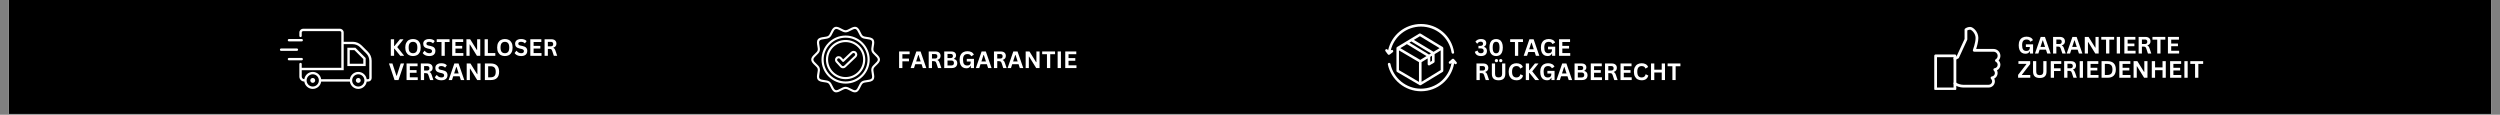 <svg version="1.0" preserveAspectRatio="xMidYMid meet" height="94" viewBox="0 0 1536 70.5" zoomAndPan="magnify" width="2048" xmlns:xlink="http://www.w3.org/1999/xlink" xmlns="http://www.w3.org/2000/svg"><rect x="0" y="0" width="1536" height="70.5" fill="#808080" stroke="none"/><defs><g></g><clipPath id="17063fc53f"><path clip-rule="nonzero" d="M 5.41 0 L 1530.59 0 L 1530.59 70.004 L 5.41 70.004 Z M 5.41 0"></path></clipPath><clipPath id="023d67582f"><path clip-rule="nonzero" d="M 498.43 16.152 L 540.879 16.152 L 540.879 57 L 498.43 57 Z M 498.43 16.152"></path></clipPath><clipPath id="69d566abad"><path clip-rule="nonzero" d="M 171.984 29 L 184 29 L 184 32 L 171.984 32 Z M 171.984 29"></path></clipPath><clipPath id="6434c0022c"><path clip-rule="nonzero" d="M 183.824 17.668 L 228.359 17.668 L 228.359 54.637 L 183.824 54.637 Z M 183.824 17.668"></path></clipPath><clipPath id="45726acecd"><path clip-rule="nonzero" d="M 1188.391 33 L 1202 33 L 1202 55.254 L 1188.391 55.254 Z M 1188.391 33"></path></clipPath><clipPath id="3dc0a4abb0"><path clip-rule="nonzero" d="M 1200 16.531 L 1229.352 16.531 L 1229.352 54 L 1200 54 Z M 1200 16.531"></path></clipPath><clipPath id="3e0952014f"><path clip-rule="nonzero" d="M 851 14.73 L 894 14.73 L 894 34 L 851 34 Z M 851 14.73"></path></clipPath><clipPath id="c2b4e0b96e"><path clip-rule="nonzero" d="M 852 36 L 895.488 36 L 895.488 56.438 L 852 56.438 Z M 852 36"></path></clipPath></defs><g clip-path="url(#17063fc53f)"><path fill-rule="nonzero" fill-opacity="1" d="M 5.41 0 L 1530.59 0 L 1530.59 70.004 L 5.41 70.004 Z M 5.41 0" fill="#ffffff"></path><path fill-rule="nonzero" fill-opacity="1" d="M 5.41 0 L 1530.59 0 L 1530.59 70.004 L 5.41 70.004 Z M 5.41 0" fill="#ffffff"></path><rect fill-opacity="1" height="84.6" y="-7.05" fill="#000000" width="1843.2" x="-153.6"></rect></g><g clip-path="url(#023d67582f)"><path fill-rule="nonzero" fill-opacity="1" d="M 525.277 56.758 C 524.246 56.758 523.188 56.188 522.16 55.637 C 521.246 55.145 520.301 54.641 519.535 54.641 C 518.777 54.641 517.832 55.145 516.918 55.637 C 515.625 56.328 514.289 57.047 513.012 56.633 C 511.684 56.203 511.012 54.805 510.363 53.449 C 509.93 52.547 509.484 51.609 508.91 51.195 C 508.328 50.77 507.285 50.633 506.281 50.496 C 504.805 50.301 503.273 50.094 502.461 48.98 C 501.66 47.883 501.93 46.375 502.195 44.918 C 502.379 43.914 502.566 42.879 502.34 42.18 C 502.125 41.527 501.383 40.824 500.668 40.145 C 499.566 39.102 498.43 38.027 498.43 36.605 C 498.43 35.18 499.566 34.105 500.668 33.062 C 501.387 32.383 502.129 31.68 502.34 31.027 C 502.566 30.328 502.379 29.293 502.195 28.289 C 501.934 26.832 501.66 25.324 502.461 24.223 C 503.273 23.113 504.805 22.906 506.281 22.711 C 507.289 22.574 508.328 22.438 508.91 22.012 C 509.484 21.598 509.934 20.66 510.367 19.758 C 511.016 18.402 511.684 17.004 513.016 16.574 C 514.289 16.16 515.625 16.879 516.918 17.574 C 517.832 18.062 518.777 18.57 519.539 18.57 C 520.301 18.57 521.246 18.062 522.16 17.57 C 523.453 16.879 524.789 16.164 526.062 16.574 C 527.391 17.004 528.062 18.402 528.711 19.758 C 529.145 20.66 529.594 21.598 530.168 22.012 C 530.75 22.438 531.789 22.574 532.797 22.711 C 534.273 22.91 535.805 23.113 536.617 24.223 C 537.418 25.324 537.145 26.832 536.879 28.289 C 536.699 29.293 536.512 30.328 536.738 31.027 C 536.949 31.68 537.691 32.383 538.41 33.066 C 539.512 34.105 540.648 35.184 540.648 36.605 C 540.648 38.027 539.508 39.105 538.41 40.145 C 537.691 40.824 536.949 41.527 536.734 42.18 C 536.508 42.879 536.695 43.914 536.879 44.918 C 537.145 46.375 537.418 47.883 536.617 48.984 C 535.805 50.094 534.273 50.301 532.797 50.496 C 531.789 50.633 530.746 50.77 530.164 51.195 C 529.594 51.609 529.145 52.543 528.711 53.449 C 528.062 54.805 527.395 56.203 526.062 56.633 C 525.801 56.719 525.543 56.758 525.277 56.758 Z M 519.539 53.32 C 520.633 53.32 521.727 53.906 522.785 54.473 C 523.832 55.035 524.918 55.621 525.656 55.379 C 526.445 55.125 526.992 53.984 527.52 52.879 C 528.023 51.828 528.547 50.738 529.387 50.129 C 530.242 49.508 531.449 49.348 532.621 49.191 C 533.824 49.027 535.07 48.863 535.547 48.207 C 536.02 47.562 535.797 46.336 535.582 45.152 C 535.371 43.988 535.152 42.785 535.48 41.773 C 535.797 40.801 536.664 39.98 537.5 39.188 C 538.398 38.336 539.328 37.457 539.328 36.605 C 539.328 35.75 538.402 34.871 537.504 34.023 C 536.664 33.23 535.797 32.41 535.484 31.438 C 535.152 30.422 535.371 29.215 535.582 28.055 C 535.797 26.871 536.02 25.648 535.551 25.004 C 535.07 24.348 533.824 24.18 532.621 24.02 C 531.453 23.863 530.242 23.699 529.391 23.082 C 528.547 22.469 528.027 21.379 527.523 20.328 C 526.992 19.227 526.445 18.086 525.656 17.828 C 524.91 17.59 523.832 18.172 522.785 18.734 C 521.727 19.301 520.633 19.891 519.539 19.891 C 518.445 19.891 517.352 19.301 516.297 18.734 C 515.246 18.172 514.16 17.59 513.422 17.828 C 512.633 18.086 512.086 19.223 511.559 20.324 C 511.055 21.379 510.531 22.469 509.688 23.078 C 508.836 23.699 507.625 23.859 506.457 24.016 C 505.254 24.18 504.008 24.348 503.531 25.004 C 503.059 25.648 503.281 26.871 503.496 28.055 C 503.707 29.219 503.926 30.422 503.594 31.438 C 503.281 32.406 502.414 33.227 501.574 34.02 C 500.676 34.871 499.75 35.75 499.75 36.605 C 499.75 37.461 500.676 38.336 501.574 39.188 C 502.414 39.98 503.277 40.801 503.594 41.773 C 503.926 42.789 503.707 43.992 503.496 45.156 C 503.281 46.34 503.059 47.562 503.527 48.203 C 504.008 48.863 505.254 49.027 506.457 49.191 C 507.625 49.348 508.832 49.508 509.688 50.129 C 510.531 50.742 511.051 51.828 511.555 52.879 C 512.082 53.984 512.629 55.121 513.418 55.379 C 514.164 55.621 515.246 55.035 516.293 54.473 C 517.352 53.906 518.445 53.32 519.539 53.32 Z M 519.539 53.32" fill="#ffffff"></path></g><path fill-rule="nonzero" fill-opacity="1" d="M 519.539 51.371 C 511.375 51.371 504.734 44.746 504.734 36.605 C 504.734 28.461 511.375 21.836 519.539 21.836 C 527.699 21.836 534.34 28.461 534.34 36.605 C 534.34 44.746 527.699 51.371 519.539 51.371 Z M 519.539 23.156 C 512.102 23.156 506.055 29.188 506.055 36.605 C 506.055 44.02 512.105 50.051 519.539 50.051 C 526.973 50.051 533.023 44.02 533.023 36.605 C 533.023 29.188 526.973 23.156 519.539 23.156 Z M 519.539 23.156" fill="#ffffff"></path><path fill-rule="nonzero" fill-opacity="1" d="M 519.539 48.652 C 512.879 48.652 507.461 43.25 507.461 36.605 C 507.461 29.961 512.879 24.555 519.539 24.555 C 526.195 24.555 531.617 29.961 531.617 36.605 C 531.617 43.246 526.195 48.652 519.539 48.652 Z M 519.539 25.875 C 513.605 25.875 508.781 30.688 508.781 36.605 C 508.781 42.52 513.605 47.332 519.539 47.332 C 525.469 47.332 530.297 42.52 530.297 36.605 C 530.297 30.688 525.469 25.875 519.539 25.875 Z M 519.539 25.875" fill="#ffffff"></path><path fill-rule="nonzero" fill-opacity="1" d="M 517.961 41.965 C 517.328 41.965 516.723 41.703 516.293 41.242 L 513.605 38.32 C 513.195 37.879 512.977 37.301 513 36.691 C 513.02 36.086 513.277 35.523 513.723 35.105 C 514.645 34.25 516.086 34.305 516.941 35.223 L 518.059 36.453 L 522.859 31.871 C 523.77 31.008 525.211 31.039 526.082 31.945 C 526.5 32.383 526.727 32.961 526.715 33.566 C 526.699 34.172 526.449 34.738 526.008 35.16 L 519.535 41.336 C 519.105 41.742 518.547 41.965 517.961 41.965 Z M 515.277 35.816 C 515.043 35.816 514.809 35.902 514.621 36.074 C 514.434 36.25 514.328 36.484 514.316 36.738 C 514.309 36.992 514.398 37.234 514.574 37.422 L 517.262 40.348 C 517.602 40.711 518.254 40.734 518.625 40.383 L 525.098 34.207 C 525.281 34.027 525.387 33.793 525.395 33.535 C 525.398 33.281 525.305 33.043 525.129 32.855 C 524.762 32.477 524.152 32.461 523.77 32.824 L 518.48 37.871 C 518.352 37.996 518.184 38.062 518 38.055 C 517.824 38.047 517.656 37.969 517.535 37.84 L 515.969 36.113 C 515.785 35.918 515.531 35.816 515.277 35.816 Z M 515.277 35.816" fill="#ffffff"></path><path fill-rule="nonzero" fill-opacity="1" d="M 186.102 36.336 C 186.102 35.934 185.773 35.602 185.367 35.602 L 177.543 35.602 C 177.137 35.602 176.809 35.934 176.809 36.336 C 176.809 36.742 177.137 37.074 177.543 37.074 L 185.367 37.074 C 185.773 37.074 186.102 36.742 186.102 36.336" fill="#ffffff"></path><path fill-rule="nonzero" fill-opacity="1" d="M 185.367 23.961 L 177.543 23.961 C 177.137 23.961 176.809 24.289 176.809 24.695 C 176.809 25.102 177.137 25.434 177.543 25.434 L 185.367 25.434 C 185.773 25.434 186.102 25.102 186.102 24.695 C 186.102 24.289 185.773 23.961 185.367 23.961" fill="#ffffff"></path><g clip-path="url(#69d566abad)"><path fill-rule="nonzero" fill-opacity="1" d="M 172.719 31.254 L 182.406 31.254 C 182.812 31.254 183.141 30.922 183.141 30.516 C 183.141 30.109 182.812 29.781 182.406 29.781 L 172.719 29.781 C 172.312 29.781 171.984 30.109 171.984 30.516 C 171.984 30.922 172.312 31.254 172.719 31.254" fill="#ffffff"></path></g><path fill-rule="nonzero" fill-opacity="1" d="M 220.129 47.906 C 219.305 47.906 218.633 48.574 218.633 49.402 C 218.633 50.23 219.305 50.902 220.129 50.902 C 220.957 50.902 221.629 50.23 221.629 49.402 C 221.629 48.574 220.957 47.906 220.129 47.906" fill="#ffffff"></path><path fill-rule="nonzero" fill-opacity="1" d="M 192.148 47.906 C 191.32 47.906 190.648 48.574 190.648 49.402 C 190.648 50.23 191.32 50.902 192.148 50.902 C 192.977 50.902 193.648 50.23 193.648 49.402 C 193.648 48.574 192.977 47.906 192.148 47.906" fill="#ffffff"></path><path fill-rule="nonzero" fill-opacity="1" d="M 223.207 39.141 L 214.883 39.141 L 214.883 30.816 L 217.762 30.816 L 223.207 36.262 Z M 213.414 29.348 L 213.414 40.609 L 224.676 40.609 L 224.676 35.652 L 218.371 29.348 L 213.414 29.348" fill="#ffffff"></path><g clip-path="url(#6434c0022c)"><path fill-rule="nonzero" fill-opacity="1" d="M 226.891 47.957 C 226.891 48.336 226.578 48.648 226.199 48.648 L 225.301 48.648 C 224.934 46.121 222.758 44.172 220.129 44.172 C 217.504 44.172 215.328 46.121 214.957 48.648 L 197.32 48.648 C 196.953 46.121 194.777 44.172 192.148 44.172 C 189.52 44.172 187.348 46.121 186.977 48.648 C 186.102 48.641 185.391 47.926 185.391 47.047 L 185.391 43.125 L 211.172 43.125 L 211.172 27.133 L 216.691 27.133 C 218.391 27.133 219.988 27.793 221.188 28.996 L 225.027 32.836 C 226.23 34.035 226.891 35.633 226.891 37.332 Z M 220.129 53.164 C 218.055 53.164 216.367 51.477 216.367 49.402 C 216.367 47.328 218.055 45.641 220.129 45.641 C 222.203 45.641 223.891 47.328 223.891 49.402 C 223.891 51.477 222.203 53.164 220.129 53.164 Z M 192.148 53.164 C 190.074 53.164 188.387 51.477 188.387 49.402 C 188.387 47.328 190.074 45.641 192.148 45.641 C 194.223 45.641 195.91 47.328 195.91 49.402 C 195.91 51.477 194.223 53.164 192.148 53.164 Z M 222.227 27.957 C 220.75 26.477 218.785 25.664 216.691 25.664 L 211.172 25.664 L 211.172 19.996 C 211.172 18.711 210.129 17.668 208.848 17.668 L 186.242 17.668 C 184.961 17.668 183.918 18.711 183.918 19.996 L 183.918 22.047 C 183.918 22.453 184.246 22.785 184.652 22.785 C 185.059 22.785 185.391 22.453 185.391 22.047 L 185.391 19.996 C 185.391 19.523 185.773 19.141 186.242 19.141 L 208.848 19.141 C 209.316 19.141 209.703 19.523 209.703 19.996 L 209.703 41.652 L 185.391 41.652 L 185.391 39.344 C 185.391 38.938 185.059 38.609 184.652 38.609 C 184.246 38.609 183.918 38.938 183.918 39.344 L 183.918 47.047 C 183.918 48.734 185.285 50.105 186.973 50.117 C 187.32 52.664 189.504 54.637 192.148 54.637 C 194.789 54.637 196.977 52.668 197.328 50.117 L 214.953 50.117 C 215.305 52.668 217.488 54.637 220.129 54.637 C 222.773 54.637 224.957 52.668 225.309 50.117 L 226.199 50.117 C 227.391 50.117 228.359 49.148 228.359 47.957 L 228.359 37.332 C 228.359 35.238 227.547 33.273 226.07 31.797 L 222.227 27.957" fill="#ffffff"></path></g><g clip-path="url(#45726acecd)"><path fill-rule="nonzero" fill-opacity="1" d="M 1201.105 55.477 L 1189.254 55.477 C 1188.785 55.477 1188.406 55.098 1188.406 54.633 L 1188.406 34.312 C 1188.406 33.844 1188.785 33.465 1189.254 33.465 L 1201.105 33.465 C 1201.574 33.465 1201.953 33.844 1201.953 34.312 L 1201.953 54.633 C 1201.953 55.098 1201.574 55.477 1201.105 55.477 Z M 1190.098 53.785 L 1200.258 53.785 L 1200.258 35.16 L 1190.098 35.16 Z M 1190.098 53.785" fill="#ffffff"></path></g><g clip-path="url(#3dc0a4abb0)"><path fill-rule="nonzero" fill-opacity="1" d="M 1221.848 53.785 L 1206.184 53.785 C 1204.617 53.785 1201.773 53.109 1200.508 51.844 C 1200.176 51.516 1200.176 50.977 1200.508 50.648 C 1200.836 50.316 1201.371 50.316 1201.703 50.648 C 1202.504 51.449 1204.809 52.094 1206.184 52.094 L 1221.848 52.094 C 1223.012 52.094 1223.965 51.145 1223.965 49.977 C 1223.965 49.395 1223.727 48.848 1223.293 48.441 C 1223.055 48.215 1222.969 47.871 1223.074 47.559 C 1223.176 47.246 1223.453 47.023 1223.777 46.984 C 1224.852 46.859 1225.66 45.961 1225.66 44.895 C 1225.66 44.312 1225.422 43.766 1224.988 43.359 C 1224.75 43.133 1224.664 42.789 1224.77 42.477 C 1224.871 42.164 1225.148 41.941 1225.473 41.906 C 1226.543 41.781 1227.352 40.883 1227.352 39.816 C 1227.352 39.027 1226.906 38.309 1226.195 37.941 C 1225.922 37.801 1225.746 37.527 1225.734 37.223 C 1225.723 36.918 1225.875 36.629 1226.137 36.469 C 1226.895 36 1227.352 35.191 1227.352 34.312 C 1227.352 32.91 1226.211 31.773 1224.812 31.773 L 1212.957 31.773 C 1212.68 31.773 1212.422 31.633 1212.262 31.406 C 1212.102 31.176 1212.066 30.883 1212.168 30.625 C 1212.184 30.578 1213.805 26.285 1213.805 23.305 C 1213.805 20.531 1211.348 18.227 1210.418 18.227 C 1209.688 18.227 1209.078 18.492 1208.727 18.688 L 1208.727 24.152 C 1208.727 24.273 1208.699 24.395 1208.648 24.504 L 1203.566 35.512 C 1203.484 35.688 1203.348 35.828 1203.18 35.914 L 1201.484 36.762 C 1201.066 36.969 1200.559 36.801 1200.348 36.383 C 1200.137 35.965 1200.309 35.457 1200.727 35.246 L 1202.156 34.535 L 1207.031 23.965 L 1207.031 18.227 C 1207.031 17.969 1207.148 17.727 1207.352 17.562 C 1207.402 17.52 1208.66 16.531 1210.418 16.531 C 1212.379 16.531 1215.5 19.633 1215.5 23.305 C 1215.5 25.621 1214.668 28.504 1214.152 30.078 L 1224.812 30.078 C 1227.145 30.078 1229.047 31.977 1229.047 34.312 C 1229.047 35.379 1228.648 36.383 1227.945 37.148 C 1228.641 37.848 1229.047 38.797 1229.047 39.816 C 1229.047 41.281 1228.203 42.57 1226.953 43.203 C 1227.215 43.723 1227.352 44.297 1227.352 44.895 C 1227.352 46.363 1226.512 47.652 1225.262 48.281 C 1225.52 48.801 1225.66 49.375 1225.66 49.977 C 1225.66 52.074 1223.949 53.785 1221.848 53.785 Z M 1221.848 53.785" fill="#ffffff"></path></g><g fill-opacity="1" fill="#ffffff"><g transform="translate(238.79, 34.298)"><g><path d="M 1.328 0 L 1.328 -10.188 L 3.344 -10.188 L 3.344 -6.031 L 3.562 -6.031 L 6.953 -10.188 L 9.016 -10.188 L 9.016 -10.016 L 5.266 -5.375 L 9.406 -0.172 L 9.406 0 L 7.141 0 L 3.562 -4.391 L 3.344 -4.391 L 3.344 0 Z M 1.328 0"></path></g></g><g transform="translate(248.201, 34.298)"><g><path d="M 5.547 0.141 C 4.617 0.141 3.797 -0.047 3.078 -0.422 C 2.367 -0.805 1.812 -1.391 1.406 -2.172 C 1 -2.953 0.797 -3.926 0.797 -5.094 C 0.797 -6.258 1 -7.234 1.406 -8.016 C 1.812 -8.797 2.367 -9.375 3.078 -9.75 C 3.797 -10.133 4.617 -10.328 5.547 -10.328 C 6.484 -10.328 7.305 -10.133 8.016 -9.75 C 8.723 -9.375 9.273 -8.797 9.672 -8.016 C 10.078 -7.234 10.281 -6.258 10.281 -5.094 C 10.281 -3.926 10.078 -2.945 9.672 -2.156 C 9.273 -1.375 8.723 -0.797 8.016 -0.422 C 7.305 -0.047 6.484 0.141 5.547 0.141 Z M 5.547 -1.609 C 6.41 -1.609 7.07 -1.883 7.531 -2.438 C 7.988 -2.988 8.219 -3.875 8.219 -5.094 C 8.219 -6.312 7.988 -7.195 7.531 -7.75 C 7.07 -8.312 6.41 -8.594 5.547 -8.594 C 4.68 -8.594 4.02 -8.312 3.562 -7.75 C 3.102 -7.195 2.875 -6.312 2.875 -5.094 C 2.875 -3.875 3.102 -2.988 3.562 -2.438 C 4.02 -1.883 4.68 -1.609 5.547 -1.609 Z M 5.547 -1.609"></path></g></g><g transform="translate(259.298, 34.298)"><g><path d="M 4.516 0.141 C 3.805 0.141 3.176 0.055 2.625 -0.109 C 2.07 -0.285 1.613 -0.516 1.25 -0.797 C 0.883 -1.078 0.602 -1.391 0.406 -1.734 L 1.516 -3.078 L 1.688 -3.078 C 2 -2.629 2.391 -2.27 2.859 -2 C 3.328 -1.727 3.879 -1.594 4.516 -1.594 C 5.055 -1.594 5.461 -1.707 5.734 -1.938 C 6.004 -2.164 6.141 -2.477 6.141 -2.875 C 6.141 -3.113 6.094 -3.316 6 -3.484 C 5.914 -3.648 5.77 -3.789 5.562 -3.906 C 5.363 -4.02 5.094 -4.117 4.75 -4.203 L 3.438 -4.5 C 2.52 -4.707 1.836 -5.051 1.391 -5.531 C 0.941 -6.02 0.719 -6.656 0.719 -7.438 C 0.719 -8.008 0.859 -8.516 1.141 -8.953 C 1.43 -9.391 1.852 -9.727 2.406 -9.969 C 2.957 -10.207 3.613 -10.328 4.375 -10.328 C 5.164 -10.328 5.836 -10.223 6.391 -10.016 C 6.953 -9.805 7.426 -9.488 7.812 -9.062 L 6.812 -7.703 L 6.641 -7.703 C 6.359 -8.004 6.031 -8.227 5.656 -8.375 C 5.281 -8.531 4.852 -8.609 4.375 -8.609 C 3.82 -8.609 3.398 -8.508 3.109 -8.312 C 2.828 -8.125 2.688 -7.859 2.688 -7.516 C 2.688 -7.191 2.785 -6.93 2.984 -6.734 C 3.191 -6.547 3.547 -6.398 4.047 -6.297 L 5.375 -6.016 C 6.363 -5.805 7.082 -5.453 7.531 -4.953 C 7.977 -4.453 8.203 -3.801 8.203 -3 C 8.203 -2.363 8.062 -1.812 7.781 -1.344 C 7.508 -0.875 7.098 -0.508 6.547 -0.25 C 5.992 0.008 5.316 0.141 4.516 0.141 Z M 4.516 0.141"></path></g></g><g transform="translate(268.047, 34.298)"><g><path d="M 8.156 -10.188 L 8.156 -8.484 L 5.219 -8.484 L 5.219 0 L 3.219 0 L 3.219 -8.484 L 0.281 -8.484 L 0.281 -10.188 Z M 8.156 -10.188"></path></g></g><g transform="translate(276.489, 34.298)"><g><path d="M 3.344 -4.469 L 3.344 -1.688 L 8.203 -1.688 L 8.203 0 L 1.328 0 L 1.328 -10.188 L 8.094 -10.188 L 8.094 -8.5 L 3.344 -8.5 L 3.344 -6.109 L 7.484 -6.109 L 7.484 -4.469 Z M 3.344 -4.469"></path></g></g><g transform="translate(285.245, 34.298)"><g><path d="M 3.281 0 L 1.328 0 L 1.328 -10.188 L 3.625 -10.188 L 7.719 -3.625 L 7.906 -3.656 L 7.906 -10.188 L 9.828 -10.188 L 9.828 0 L 7.781 0 L 3.453 -7 L 3.281 -6.984 Z M 3.281 0"></path></g></g><g transform="translate(296.411, 34.298)"><g><path d="M 3.344 -10.188 L 3.344 -1.688 L 7.906 -1.688 L 7.906 0 L 1.328 0 L 1.328 -10.188 Z M 3.344 -10.188"></path></g></g><g transform="translate(304.658, 34.298)"><g><path d="M 5.547 0.141 C 4.617 0.141 3.797 -0.047 3.078 -0.422 C 2.367 -0.805 1.812 -1.391 1.406 -2.172 C 1 -2.953 0.797 -3.926 0.797 -5.094 C 0.797 -6.258 1 -7.234 1.406 -8.016 C 1.812 -8.797 2.367 -9.375 3.078 -9.75 C 3.797 -10.133 4.617 -10.328 5.547 -10.328 C 6.484 -10.328 7.305 -10.133 8.016 -9.75 C 8.723 -9.375 9.273 -8.797 9.672 -8.016 C 10.078 -7.234 10.281 -6.258 10.281 -5.094 C 10.281 -3.926 10.078 -2.945 9.672 -2.156 C 9.273 -1.375 8.723 -0.797 8.016 -0.422 C 7.305 -0.047 6.484 0.141 5.547 0.141 Z M 5.547 -1.609 C 6.41 -1.609 7.07 -1.883 7.531 -2.438 C 7.988 -2.988 8.219 -3.875 8.219 -5.094 C 8.219 -6.312 7.988 -7.195 7.531 -7.75 C 7.07 -8.312 6.41 -8.594 5.547 -8.594 C 4.68 -8.594 4.02 -8.312 3.562 -7.75 C 3.102 -7.195 2.875 -6.312 2.875 -5.094 C 2.875 -3.875 3.102 -2.988 3.562 -2.438 C 4.02 -1.883 4.68 -1.609 5.547 -1.609 Z M 5.547 -1.609"></path></g></g><g transform="translate(315.755, 34.298)"><g><path d="M 4.516 0.141 C 3.805 0.141 3.176 0.055 2.625 -0.109 C 2.07 -0.285 1.613 -0.516 1.25 -0.797 C 0.883 -1.078 0.602 -1.391 0.406 -1.734 L 1.516 -3.078 L 1.688 -3.078 C 2 -2.629 2.391 -2.27 2.859 -2 C 3.328 -1.727 3.879 -1.594 4.516 -1.594 C 5.055 -1.594 5.461 -1.707 5.734 -1.938 C 6.004 -2.164 6.141 -2.477 6.141 -2.875 C 6.141 -3.113 6.094 -3.316 6 -3.484 C 5.914 -3.648 5.77 -3.789 5.562 -3.906 C 5.363 -4.02 5.094 -4.117 4.75 -4.203 L 3.438 -4.5 C 2.52 -4.707 1.836 -5.051 1.391 -5.531 C 0.941 -6.02 0.719 -6.656 0.719 -7.438 C 0.719 -8.008 0.859 -8.516 1.141 -8.953 C 1.43 -9.391 1.852 -9.727 2.406 -9.969 C 2.957 -10.207 3.613 -10.328 4.375 -10.328 C 5.164 -10.328 5.836 -10.223 6.391 -10.016 C 6.953 -9.805 7.426 -9.488 7.812 -9.062 L 6.812 -7.703 L 6.641 -7.703 C 6.359 -8.004 6.031 -8.227 5.656 -8.375 C 5.281 -8.531 4.852 -8.609 4.375 -8.609 C 3.82 -8.609 3.398 -8.508 3.109 -8.312 C 2.828 -8.125 2.688 -7.859 2.688 -7.516 C 2.688 -7.191 2.785 -6.93 2.984 -6.734 C 3.191 -6.547 3.547 -6.398 4.047 -6.297 L 5.375 -6.016 C 6.363 -5.805 7.082 -5.453 7.531 -4.953 C 7.977 -4.453 8.203 -3.801 8.203 -3 C 8.203 -2.363 8.062 -1.812 7.781 -1.344 C 7.508 -0.875 7.098 -0.508 6.547 -0.25 C 5.992 0.008 5.316 0.141 4.516 0.141 Z M 4.516 0.141"></path></g></g><g transform="translate(324.504, 34.298)"><g><path d="M 3.344 -4.469 L 3.344 -1.688 L 8.203 -1.688 L 8.203 0 L 1.328 0 L 1.328 -10.188 L 8.094 -10.188 L 8.094 -8.5 L 3.344 -8.5 L 3.344 -6.109 L 7.484 -6.109 L 7.484 -4.469 Z M 3.344 -4.469"></path></g></g><g transform="translate(333.26, 34.298)"><g><path d="M 1.328 0 L 1.328 -10.188 L 5.406 -10.188 C 6.469 -10.188 7.266 -9.941 7.797 -9.453 C 8.336 -8.973 8.609 -8.305 8.609 -7.453 C 8.609 -6.828 8.445 -6.316 8.125 -5.922 C 7.812 -5.523 7.348 -5.223 6.734 -5.016 L 6.734 -4.875 C 7.047 -4.738 7.301 -4.531 7.5 -4.25 C 7.695 -3.977 7.883 -3.57 8.062 -3.031 L 9.078 0 L 7.016 0 L 6.016 -3.047 C 5.91 -3.348 5.797 -3.582 5.672 -3.75 C 5.547 -3.926 5.383 -4.051 5.188 -4.125 C 4.988 -4.195 4.734 -4.234 4.422 -4.234 L 3.344 -4.234 L 3.344 0 Z M 5.172 -5.844 C 6.141 -5.844 6.625 -6.297 6.625 -7.203 C 6.625 -8.129 6.141 -8.594 5.172 -8.594 L 3.344 -8.594 L 3.344 -5.844 Z M 5.172 -5.844"></path></g></g></g><g fill-opacity="1" fill="#ffffff"><g transform="translate(238.79, 49.184)"><g><path d="M 6.047 0 L 3.625 0 L 0.188 -10.188 L 2.312 -10.188 L 4.797 -2.594 L 4.969 -2.594 L 7.406 -10.188 L 9.484 -10.188 Z M 6.047 0"></path></g></g><g transform="translate(248.459, 49.184)"><g><path d="M 3.344 -4.469 L 3.344 -1.688 L 8.203 -1.688 L 8.203 0 L 1.328 0 L 1.328 -10.188 L 8.094 -10.188 L 8.094 -8.5 L 3.344 -8.5 L 3.344 -6.109 L 7.484 -6.109 L 7.484 -4.469 Z M 3.344 -4.469"></path></g></g><g transform="translate(257.215, 49.184)"><g><path d="M 1.328 0 L 1.328 -10.188 L 5.406 -10.188 C 6.469 -10.188 7.266 -9.941 7.797 -9.453 C 8.336 -8.973 8.609 -8.305 8.609 -7.453 C 8.609 -6.828 8.445 -6.316 8.125 -5.922 C 7.812 -5.523 7.348 -5.223 6.734 -5.016 L 6.734 -4.875 C 7.047 -4.738 7.301 -4.531 7.5 -4.25 C 7.695 -3.977 7.883 -3.57 8.062 -3.031 L 9.078 0 L 7.016 0 L 6.016 -3.047 C 5.91 -3.348 5.797 -3.582 5.672 -3.75 C 5.547 -3.926 5.383 -4.051 5.188 -4.125 C 4.988 -4.195 4.734 -4.234 4.422 -4.234 L 3.344 -4.234 L 3.344 0 Z M 5.172 -5.844 C 6.141 -5.844 6.625 -6.297 6.625 -7.203 C 6.625 -8.129 6.141 -8.594 5.172 -8.594 L 3.344 -8.594 L 3.344 -5.844 Z M 5.172 -5.844"></path></g></g><g transform="translate(266.737, 49.184)"><g><path d="M 4.516 0.141 C 3.805 0.141 3.176 0.055 2.625 -0.109 C 2.07 -0.285 1.613 -0.516 1.25 -0.797 C 0.883 -1.078 0.602 -1.391 0.406 -1.734 L 1.516 -3.078 L 1.688 -3.078 C 2 -2.629 2.391 -2.27 2.859 -2 C 3.328 -1.727 3.879 -1.594 4.516 -1.594 C 5.055 -1.594 5.461 -1.707 5.734 -1.938 C 6.004 -2.164 6.141 -2.477 6.141 -2.875 C 6.141 -3.113 6.094 -3.316 6 -3.484 C 5.914 -3.648 5.77 -3.789 5.562 -3.906 C 5.363 -4.02 5.094 -4.117 4.75 -4.203 L 3.438 -4.5 C 2.52 -4.707 1.836 -5.051 1.391 -5.531 C 0.941 -6.02 0.719 -6.656 0.719 -7.438 C 0.719 -8.008 0.859 -8.516 1.141 -8.953 C 1.43 -9.391 1.852 -9.727 2.406 -9.969 C 2.957 -10.207 3.613 -10.328 4.375 -10.328 C 5.164 -10.328 5.836 -10.223 6.391 -10.016 C 6.953 -9.805 7.426 -9.488 7.812 -9.062 L 6.812 -7.703 L 6.641 -7.703 C 6.359 -8.004 6.031 -8.227 5.656 -8.375 C 5.281 -8.531 4.852 -8.609 4.375 -8.609 C 3.82 -8.609 3.398 -8.508 3.109 -8.312 C 2.828 -8.125 2.688 -7.859 2.688 -7.516 C 2.688 -7.191 2.785 -6.93 2.984 -6.734 C 3.191 -6.547 3.547 -6.398 4.047 -6.297 L 5.375 -6.016 C 6.363 -5.805 7.082 -5.453 7.531 -4.953 C 7.977 -4.453 8.203 -3.801 8.203 -3 C 8.203 -2.363 8.062 -1.812 7.781 -1.344 C 7.508 -0.875 7.098 -0.508 6.547 -0.25 C 5.992 0.008 5.316 0.141 4.516 0.141 Z M 4.516 0.141"></path></g></g><g transform="translate(275.486, 49.184)"><g><path d="M 9.766 0 L 7.656 0 L 6.891 -2.344 L 2.984 -2.344 L 2.219 0 L 0.156 0 L 3.672 -10.188 L 6.25 -10.188 Z M 4.844 -8.062 L 3.531 -4.047 L 6.328 -4.047 L 5.016 -8.062 Z M 4.844 -8.062"></path></g></g><g transform="translate(285.412, 49.184)"><g><path d="M 3.281 0 L 1.328 0 L 1.328 -10.188 L 3.625 -10.188 L 7.719 -3.625 L 7.906 -3.656 L 7.906 -10.188 L 9.828 -10.188 L 9.828 0 L 7.781 0 L 3.453 -7 L 3.281 -6.984 Z M 3.281 0"></path></g></g><g transform="translate(296.578, 49.184)"><g><path d="M 4.984 -10.188 C 6.641 -10.188 7.898 -9.758 8.766 -8.906 C 9.641 -8.051 10.078 -6.781 10.078 -5.094 C 10.078 -3.414 9.641 -2.145 8.766 -1.281 C 7.898 -0.426 6.641 0 4.984 0 L 1.328 0 L 1.328 -10.188 Z M 4.875 -1.688 C 5.914 -1.688 6.695 -1.953 7.219 -2.484 C 7.738 -3.023 8 -3.895 8 -5.094 C 8 -6.281 7.738 -7.141 7.219 -7.672 C 6.695 -8.211 5.914 -8.484 4.875 -8.484 L 3.344 -8.484 L 3.344 -1.688 Z M 4.875 -1.688"></path></g></g></g><path fill-rule="nonzero" fill-opacity="1" d="M 886.77 29.582 C 886.77 29.312 886.66 29.207 886.66 29.207 C 886.609 29.102 886.5 28.992 886.395 28.887 L 872.828 20.66 C 872.559 20.5 872.238 20.5 871.973 20.66 L 858.352 28.887 C 858.191 28.992 858.082 29.152 858.031 29.312 C 858.031 29.312 858.031 29.312 858.031 29.367 C 857.977 29.477 857.977 29.527 857.977 29.637 L 857.977 43.523 C 857.977 43.789 858.137 44.059 858.352 44.219 L 872.238 52.336 C 872.348 52.391 872.453 52.391 872.668 52.391 C 872.828 52.391 872.988 52.336 873.039 52.281 L 886.395 44.164 C 886.609 44.004 886.77 43.738 886.77 43.469 Z M 872.398 22.262 L 884.473 29.582 L 880.785 31.824 L 868.66 24.508 Z M 867.109 25.469 L 879.184 32.785 L 878.008 33.535 L 865.938 26.215 Z M 878.754 34.922 L 879.824 34.281 L 879.824 37.379 L 878.754 38.02 Z M 864.387 27.125 L 876.457 34.441 L 872.613 36.793 L 860.328 29.582 Z M 859.527 30.969 L 871.812 38.18 L 871.812 50.309 L 859.527 43.094 C 859.527 43.094 859.527 30.969 859.527 30.969 Z M 873.414 50.254 L 873.414 38.18 L 877.152 35.883 L 877.152 39.41 C 877.152 39.676 877.312 39.945 877.582 40.105 C 877.688 40.156 877.848 40.211 877.953 40.211 C 878.113 40.211 878.223 40.156 878.383 40.105 L 881.051 38.5 C 881.32 38.34 881.426 38.074 881.426 37.809 L 881.426 33.266 L 885.164 30.969 L 885.164 43.043 Z M 873.414 50.254" fill="#ffffff"></path><g clip-path="url(#3e0952014f)"><path fill-rule="nonzero" fill-opacity="1" d="M 853.223 33.695 C 853.277 33.695 853.277 33.695 853.328 33.695 C 853.488 33.695 853.652 33.641 853.812 33.535 L 855.68 32.094 C 856.055 31.824 856.109 31.344 855.84 30.969 C 855.574 30.598 855.094 30.543 854.719 30.809 L 854.453 31.023 C 856.48 22.422 864.121 16.336 873.039 16.336 C 882.441 16.336 890.348 23.066 891.844 32.305 C 891.895 32.68 892.27 33 892.645 33 C 892.695 33 892.75 33 892.75 33 C 893.18 32.945 893.5 32.52 893.391 32.094 C 891.844 21.996 883.242 14.73 873.039 14.73 C 863.266 14.73 854.934 21.461 852.848 30.918 L 852.527 30.488 C 852.262 30.117 851.781 30.062 851.406 30.328 C 851.031 30.598 850.98 31.129 851.246 31.449 L 852.688 33.375 C 852.848 33.535 853.008 33.641 853.223 33.695 Z M 853.223 33.695" fill="#ffffff"></path></g><g clip-path="url(#c2b4e0b96e)"><path fill-rule="nonzero" fill-opacity="1" d="M 894.887 38.129 L 893.34 36.363 C 893.07 36.043 892.535 35.992 892.215 36.258 L 890.398 37.809 C 890.078 38.074 890.027 38.609 890.293 38.93 C 890.559 39.25 891.094 39.305 891.414 39.035 L 891.789 38.715 C 890.188 47.848 882.336 54.473 872.988 54.473 C 863.961 54.473 856.109 48.062 854.293 39.25 C 854.184 38.824 853.758 38.555 853.328 38.609 C 852.902 38.715 852.637 39.145 852.688 39.57 C 854.719 49.133 863.266 56.074 873.039 56.074 C 883.188 56.074 891.734 48.863 893.445 38.875 L 893.711 39.195 C 893.871 39.355 894.086 39.465 894.301 39.465 C 894.461 39.465 894.672 39.41 894.832 39.25 C 895.152 38.984 895.207 38.449 894.887 38.129 Z M 894.887 38.129" fill="#ffffff"></path></g><g fill-opacity="1" fill="#ffffff"><g transform="translate(551.079, 41.818)"><g><path d="M 7.797 -10.203 L 7.797 -8.516 L 3.344 -8.516 L 3.344 -5.812 L 7.391 -5.812 L 7.391 -4.141 L 3.344 -4.141 L 3.344 0 L 1.328 0 L 1.328 -10.203 Z M 7.797 -10.203"></path></g></g></g><g fill-opacity="1" fill="#ffffff"><g transform="translate(559.326, 41.818)"><g><path d="M 9.797 0 L 7.672 0 L 6.906 -2.359 L 3 -2.359 L 2.234 0 L 0.156 0 L 3.672 -10.203 L 6.266 -10.203 Z M 4.859 -8.078 L 3.547 -4.047 L 6.344 -4.047 L 5.031 -8.078 Z M 4.859 -8.078"></path></g></g></g><g fill-opacity="1" fill="#ffffff"><g transform="translate(569.268, 41.818)"><g><path d="M 1.328 0 L 1.328 -10.203 L 5.422 -10.203 C 6.484 -10.203 7.281 -9.957 7.812 -9.469 C 8.352 -8.988 8.625 -8.32 8.625 -7.469 C 8.625 -6.844 8.461 -6.332 8.141 -5.938 C 7.828 -5.539 7.363 -5.238 6.75 -5.031 L 6.75 -4.891 C 7.062 -4.742 7.316 -4.535 7.516 -4.266 C 7.711 -3.992 7.898 -3.586 8.078 -3.047 L 9.109 0 L 7.031 0 L 6.031 -3.047 C 5.926 -3.359 5.812 -3.598 5.688 -3.766 C 5.562 -3.93 5.398 -4.051 5.203 -4.125 C 5.004 -4.207 4.742 -4.25 4.422 -4.25 L 3.344 -4.25 L 3.344 0 Z M 5.188 -5.844 C 6.156 -5.844 6.641 -6.301 6.641 -7.219 C 6.641 -8.145 6.156 -8.609 5.188 -8.609 L 3.344 -8.609 L 3.344 -5.844 Z M 5.188 -5.844"></path></g></g></g><g fill-opacity="1" fill="#ffffff"><g transform="translate(578.806, 41.818)"><g><path d="M 1.328 0 L 1.328 -10.203 L 5.688 -10.203 C 6.312 -10.203 6.844 -10.102 7.281 -9.906 C 7.719 -9.707 8.047 -9.426 8.266 -9.062 C 8.484 -8.695 8.594 -8.266 8.594 -7.766 C 8.594 -7.316 8.484 -6.922 8.266 -6.578 C 8.047 -6.234 7.734 -5.957 7.328 -5.75 L 7.328 -5.594 C 7.973 -5.426 8.469 -5.117 8.812 -4.672 C 9.164 -4.234 9.344 -3.695 9.344 -3.062 C 9.344 -2.082 9.047 -1.328 8.453 -0.797 C 7.867 -0.266 7 0 5.844 0 Z M 5.266 -6.141 C 6.203 -6.141 6.672 -6.562 6.672 -7.406 C 6.672 -7.844 6.551 -8.164 6.312 -8.375 C 6.082 -8.582 5.734 -8.688 5.266 -8.688 L 3.344 -8.688 L 3.344 -6.141 Z M 5.641 -1.594 C 6.742 -1.594 7.297 -2.098 7.297 -3.109 C 7.297 -4.129 6.742 -4.641 5.641 -4.641 L 3.344 -4.641 L 3.344 -1.594 Z M 5.641 -1.594"></path></g></g></g><g fill-opacity="1" fill="#ffffff"><g transform="translate(588.783, 41.818)"><g><path d="M 4.953 0.141 C 4.098 0.141 3.359 -0.051 2.734 -0.438 C 2.117 -0.82 1.641 -1.406 1.297 -2.188 C 0.961 -2.977 0.797 -3.953 0.797 -5.109 C 0.797 -6.266 1 -7.234 1.406 -8.016 C 1.812 -8.805 2.375 -9.395 3.094 -9.781 C 3.812 -10.164 4.645 -10.359 5.594 -10.359 C 6.57 -10.359 7.406 -10.176 8.094 -9.812 C 8.781 -9.445 9.266 -8.906 9.547 -8.188 L 8.078 -7.297 L 7.906 -7.297 C 7.695 -7.754 7.398 -8.086 7.016 -8.297 C 6.641 -8.504 6.164 -8.609 5.594 -8.609 C 4.719 -8.609 4.047 -8.332 3.578 -7.781 C 3.117 -7.227 2.891 -6.336 2.891 -5.109 C 2.891 -3.867 3.102 -2.969 3.531 -2.406 C 3.969 -1.852 4.613 -1.578 5.469 -1.578 C 6.195 -1.578 6.734 -1.738 7.078 -2.062 C 7.43 -2.395 7.609 -2.891 7.609 -3.547 L 7.609 -4 L 5.203 -4 L 5.203 -5.641 L 9.625 -5.641 L 9.625 0 L 7.688 0 L 7.688 -1.375 L 7.547 -1.391 C 7.336 -0.898 7.02 -0.52 6.594 -0.25 C 6.164 0.008 5.617 0.141 4.953 0.141 Z M 4.953 0.141"></path></g></g></g><g fill-opacity="1" fill="#ffffff"><g transform="translate(599.424, 41.818)"><g><path d="M 9.797 0 L 7.672 0 L 6.906 -2.359 L 3 -2.359 L 2.234 0 L 0.156 0 L 3.672 -10.203 L 6.266 -10.203 Z M 4.859 -8.078 L 3.547 -4.047 L 6.344 -4.047 L 5.031 -8.078 Z M 4.859 -8.078"></path></g></g></g><g fill-opacity="1" fill="#ffffff"><g transform="translate(609.366, 41.818)"><g><path d="M 1.328 0 L 1.328 -10.203 L 5.422 -10.203 C 6.484 -10.203 7.281 -9.957 7.812 -9.469 C 8.352 -8.988 8.625 -8.32 8.625 -7.469 C 8.625 -6.844 8.461 -6.332 8.141 -5.938 C 7.828 -5.539 7.363 -5.238 6.75 -5.031 L 6.75 -4.891 C 7.062 -4.742 7.316 -4.535 7.516 -4.266 C 7.711 -3.992 7.898 -3.586 8.078 -3.047 L 9.109 0 L 7.031 0 L 6.031 -3.047 C 5.926 -3.359 5.812 -3.598 5.688 -3.766 C 5.562 -3.93 5.398 -4.051 5.203 -4.125 C 5.004 -4.207 4.742 -4.25 4.422 -4.25 L 3.344 -4.25 L 3.344 0 Z M 5.188 -5.844 C 6.156 -5.844 6.641 -6.301 6.641 -7.219 C 6.641 -8.145 6.156 -8.609 5.188 -8.609 L 3.344 -8.609 L 3.344 -5.844 Z M 5.188 -5.844"></path></g></g></g><g fill-opacity="1" fill="#ffffff"><g transform="translate(618.904, 41.818)"><g><path d="M 9.797 0 L 7.672 0 L 6.906 -2.359 L 3 -2.359 L 2.234 0 L 0.156 0 L 3.672 -10.203 L 6.266 -10.203 Z M 4.859 -8.078 L 3.547 -4.047 L 6.344 -4.047 L 5.031 -8.078 Z M 4.859 -8.078"></path></g></g></g><g fill-opacity="1" fill="#ffffff"><g transform="translate(628.846, 41.818)"><g><path d="M 3.281 0 L 1.328 0 L 1.328 -10.203 L 3.641 -10.203 L 7.734 -3.625 L 7.922 -3.656 L 7.922 -10.203 L 9.859 -10.203 L 9.859 0 L 7.797 0 L 3.453 -7.016 L 3.281 -7 Z M 3.281 0"></path></g></g></g><g fill-opacity="1" fill="#ffffff"><g transform="translate(640.031, 41.818)"><g><path d="M 8.188 -10.203 L 8.188 -8.516 L 5.234 -8.516 L 5.234 0 L 3.219 0 L 3.219 -8.516 L 0.281 -8.516 L 0.281 -10.203 Z M 8.188 -10.203"></path></g></g></g><g fill-opacity="1" fill="#ffffff"><g transform="translate(648.487, 41.818)"><g><path d="M 3.344 0 L 1.328 0 L 1.328 -10.203 L 3.344 -10.203 Z M 3.344 0"></path></g></g></g><g fill-opacity="1" fill="#ffffff"><g transform="translate(653.162, 41.818)"><g><path d="M 3.344 -4.484 L 3.344 -1.688 L 8.219 -1.688 L 8.219 0 L 1.328 0 L 1.328 -10.203 L 8.109 -10.203 L 8.109 -8.516 L 3.344 -8.516 L 3.344 -6.125 L 7.5 -6.125 L 7.5 -4.484 Z M 3.344 -4.484"></path></g></g></g><g fill-opacity="1" fill="#ffffff"><g transform="translate(905.811, 34.298)"><g><path d="M 4.156 0.141 C 3.062 0.141 2.191 -0.086 1.547 -0.547 C 0.91 -1.004 0.504 -1.656 0.328 -2.5 L 1.859 -3.219 L 2.016 -3.188 C 2.191 -2.625 2.438 -2.211 2.75 -1.953 C 3.07 -1.703 3.516 -1.578 4.078 -1.578 C 4.629 -1.578 5.047 -1.703 5.328 -1.953 C 5.617 -2.211 5.766 -2.586 5.766 -3.078 C 5.766 -3.555 5.617 -3.922 5.328 -4.172 C 5.047 -4.43 4.629 -4.562 4.078 -4.562 L 2.547 -4.562 L 2.547 -6.125 L 3.891 -6.125 C 4.336 -6.125 4.695 -6.238 4.969 -6.469 C 5.238 -6.695 5.375 -7.02 5.375 -7.438 C 5.375 -7.852 5.25 -8.164 5 -8.375 C 4.75 -8.594 4.398 -8.703 3.953 -8.703 C 3.492 -8.703 3.086 -8.594 2.734 -8.375 C 2.391 -8.164 2.109 -7.879 1.891 -7.516 L 1.734 -7.484 L 0.672 -8.719 C 1.035 -9.207 1.492 -9.598 2.047 -9.891 C 2.609 -10.18 3.281 -10.328 4.062 -10.328 C 5.125 -10.328 5.938 -10.102 6.5 -9.656 C 7.062 -9.219 7.344 -8.594 7.344 -7.781 C 7.344 -7.289 7.227 -6.875 7 -6.531 C 6.781 -6.188 6.457 -5.891 6.031 -5.641 L 6.031 -5.484 C 7.195 -5.078 7.781 -4.242 7.781 -2.984 C 7.781 -2.348 7.645 -1.797 7.375 -1.328 C 7.113 -0.859 6.707 -0.492 6.156 -0.234 C 5.613 0.016 4.945 0.141 4.156 0.141 Z M 4.156 0.141"></path></g></g><g transform="translate(914.24, 34.298)"><g><path d="M 4.969 0.141 C 4.145 0.141 3.422 -0.039 2.797 -0.406 C 2.18 -0.781 1.703 -1.352 1.359 -2.125 C 1.023 -2.906 0.859 -3.895 0.859 -5.094 C 0.859 -6.281 1.023 -7.266 1.359 -8.047 C 1.703 -8.828 2.18 -9.398 2.797 -9.766 C 3.422 -10.141 4.145 -10.328 4.969 -10.328 C 5.812 -10.328 6.539 -10.141 7.156 -9.766 C 7.77 -9.398 8.242 -8.828 8.578 -8.047 C 8.922 -7.266 9.094 -6.281 9.094 -5.094 C 9.094 -3.895 8.922 -2.906 8.578 -2.125 C 8.242 -1.352 7.77 -0.781 7.156 -0.406 C 6.539 -0.039 5.812 0.141 4.969 0.141 Z M 4.969 -1.562 C 5.426 -1.562 5.805 -1.672 6.109 -1.891 C 6.422 -2.109 6.656 -2.477 6.812 -3 C 6.977 -3.52 7.062 -4.219 7.062 -5.094 C 7.062 -5.969 6.977 -6.664 6.812 -7.188 C 6.656 -7.707 6.422 -8.078 6.109 -8.297 C 5.805 -8.516 5.426 -8.625 4.969 -8.625 C 4.52 -8.625 4.141 -8.516 3.828 -8.297 C 3.523 -8.078 3.289 -7.707 3.125 -7.188 C 2.957 -6.664 2.875 -5.969 2.875 -5.094 C 2.875 -4.219 2.957 -3.52 3.125 -3 C 3.289 -2.477 3.523 -2.109 3.828 -1.891 C 4.141 -1.672 4.52 -1.562 4.969 -1.562 Z M 4.969 -1.562"></path></g></g><g transform="translate(924.194, 34.298)"><g></g></g><g transform="translate(927.558, 34.298)"><g><path d="M 8.156 -10.188 L 8.156 -8.484 L 5.219 -8.484 L 5.219 0 L 3.219 0 L 3.219 -8.484 L 0.281 -8.484 L 0.281 -10.188 Z M 8.156 -10.188"></path></g></g><g transform="translate(936.001, 34.298)"><g><path d="M 9.766 0 L 7.656 0 L 6.891 -2.344 L 2.984 -2.344 L 2.219 0 L 0.156 0 L 3.672 -10.188 L 6.25 -10.188 Z M 4.844 -8.062 L 3.531 -4.047 L 6.328 -4.047 L 5.016 -8.062 Z M 4.844 -8.062"></path></g></g><g transform="translate(945.927, 34.298)"><g><path d="M 4.953 0.141 C 4.098 0.141 3.359 -0.051 2.734 -0.438 C 2.117 -0.82 1.641 -1.406 1.297 -2.188 C 0.961 -2.969 0.797 -3.938 0.797 -5.094 C 0.797 -6.25 1 -7.219 1.406 -8 C 1.812 -8.789 2.375 -9.375 3.094 -9.75 C 3.812 -10.133 4.645 -10.328 5.594 -10.328 C 6.562 -10.328 7.391 -10.145 8.078 -9.781 C 8.766 -9.426 9.25 -8.891 9.531 -8.172 L 8.062 -7.281 L 7.891 -7.281 C 7.68 -7.738 7.383 -8.07 7 -8.281 C 6.625 -8.488 6.156 -8.594 5.594 -8.594 C 4.707 -8.594 4.031 -8.316 3.562 -7.766 C 3.102 -7.211 2.875 -6.32 2.875 -5.094 C 2.875 -3.863 3.086 -2.969 3.516 -2.406 C 3.953 -1.852 4.598 -1.578 5.453 -1.578 C 6.18 -1.578 6.719 -1.738 7.062 -2.062 C 7.414 -2.395 7.594 -2.891 7.594 -3.547 L 7.594 -3.984 L 5.188 -3.984 L 5.188 -5.625 L 9.594 -5.625 L 9.594 0 L 7.672 0 L 7.672 -1.359 L 7.531 -1.391 C 7.32 -0.898 7.004 -0.52 6.578 -0.25 C 6.148 0.008 5.609 0.141 4.953 0.141 Z M 4.953 0.141"></path></g></g><g transform="translate(956.55, 34.298)"><g><path d="M 3.344 -4.469 L 3.344 -1.688 L 8.203 -1.688 L 8.203 0 L 1.328 0 L 1.328 -10.188 L 8.094 -10.188 L 8.094 -8.5 L 3.344 -8.5 L 3.344 -6.109 L 7.484 -6.109 L 7.484 -4.469 Z M 3.344 -4.469"></path></g></g></g><g fill-opacity="1" fill="#ffffff"><g transform="translate(965.307, 34.298)"><g></g></g></g><g fill-opacity="1" fill="#ffffff"><g transform="translate(905.811, 49.184)"><g><path d="M 1.328 0 L 1.328 -10.188 L 5.406 -10.188 C 6.469 -10.188 7.266 -9.941 7.797 -9.453 C 8.336 -8.973 8.609 -8.305 8.609 -7.453 C 8.609 -6.828 8.445 -6.316 8.125 -5.922 C 7.812 -5.523 7.348 -5.223 6.734 -5.016 L 6.734 -4.875 C 7.047 -4.738 7.301 -4.531 7.5 -4.25 C 7.695 -3.977 7.883 -3.57 8.062 -3.031 L 9.078 0 L 7.016 0 L 6.016 -3.047 C 5.91 -3.348 5.797 -3.582 5.672 -3.75 C 5.547 -3.926 5.383 -4.051 5.188 -4.125 C 4.988 -4.195 4.734 -4.234 4.422 -4.234 L 3.344 -4.234 L 3.344 0 Z M 5.172 -5.844 C 6.141 -5.844 6.625 -6.297 6.625 -7.203 C 6.625 -8.129 6.141 -8.594 5.172 -8.594 L 3.344 -8.594 L 3.344 -5.844 Z M 5.172 -5.844"></path></g></g><g transform="translate(915.333, 49.184)"><g><path d="M 5.391 0.141 C 3.992 0.141 2.957 -0.191 2.281 -0.859 C 1.602 -1.523 1.266 -2.508 1.266 -3.812 L 1.266 -10.188 L 3.234 -10.188 L 3.234 -3.828 C 3.234 -3.086 3.41 -2.531 3.766 -2.156 C 4.129 -1.789 4.672 -1.609 5.391 -1.609 C 6.836 -1.609 7.562 -2.348 7.562 -3.828 L 7.562 -10.188 L 9.531 -10.188 L 9.531 -3.812 C 9.531 -2.508 9.191 -1.523 8.516 -0.859 C 7.836 -0.191 6.797 0.141 5.391 0.141 Z M 4.078 -10.984 C 3.773 -10.984 3.531 -11.07 3.344 -11.25 C 3.156 -11.438 3.062 -11.664 3.062 -11.938 C 3.062 -12.219 3.156 -12.445 3.344 -12.625 C 3.531 -12.812 3.773 -12.906 4.078 -12.906 C 4.379 -12.906 4.617 -12.816 4.797 -12.641 C 4.984 -12.461 5.078 -12.227 5.078 -11.938 C 5.078 -11.664 4.984 -11.438 4.797 -11.25 C 4.617 -11.07 4.379 -10.984 4.078 -10.984 Z M 6.719 -10.984 C 6.414 -10.984 6.172 -11.07 5.984 -11.25 C 5.805 -11.426 5.719 -11.656 5.719 -11.938 C 5.719 -12.227 5.805 -12.461 5.984 -12.641 C 6.172 -12.816 6.414 -12.906 6.719 -12.906 C 7.02 -12.906 7.266 -12.812 7.453 -12.625 C 7.641 -12.445 7.734 -12.219 7.734 -11.938 C 7.734 -11.664 7.641 -11.438 7.453 -11.25 C 7.266 -11.07 7.02 -10.984 6.719 -10.984 Z M 6.719 -10.984"></path></g></g><g transform="translate(926.13, 49.184)"><g><path d="M 5.562 0.141 C 4.625 0.141 3.797 -0.051 3.078 -0.438 C 2.367 -0.832 1.812 -1.422 1.406 -2.203 C 1 -2.984 0.797 -3.945 0.797 -5.094 C 0.797 -6.238 1 -7.203 1.406 -7.984 C 1.812 -8.766 2.367 -9.348 3.078 -9.734 C 3.797 -10.129 4.625 -10.328 5.562 -10.328 C 6.539 -10.328 7.375 -10.133 8.062 -9.75 C 8.75 -9.375 9.238 -8.789 9.531 -8 L 8.062 -7.109 L 7.891 -7.109 C 7.672 -7.641 7.375 -8.02 7 -8.25 C 6.625 -8.477 6.145 -8.594 5.562 -8.594 C 4.719 -8.594 4.055 -8.312 3.578 -7.75 C 3.109 -7.195 2.875 -6.312 2.875 -5.094 C 2.875 -3.883 3.109 -3 3.578 -2.438 C 4.055 -1.875 4.719 -1.594 5.562 -1.594 C 6.883 -1.594 7.695 -2.238 8 -3.531 L 8.172 -3.531 L 9.656 -2.75 C 9.375 -1.781 8.895 -1.055 8.219 -0.578 C 7.551 -0.098 6.664 0.141 5.562 0.141 Z M 5.562 0.141"></path></g></g><g transform="translate(936.119, 49.184)"><g><path d="M 1.328 0 L 1.328 -10.188 L 3.344 -10.188 L 3.344 -6.031 L 3.562 -6.031 L 6.953 -10.188 L 9.016 -10.188 L 9.016 -10.016 L 5.266 -5.375 L 9.406 -0.172 L 9.406 0 L 7.141 0 L 3.562 -4.391 L 3.344 -4.391 L 3.344 0 Z M 1.328 0"></path></g></g><g transform="translate(945.53, 49.184)"><g><path d="M 4.953 0.141 C 4.098 0.141 3.359 -0.051 2.734 -0.438 C 2.117 -0.82 1.641 -1.406 1.297 -2.188 C 0.961 -2.969 0.797 -3.938 0.797 -5.094 C 0.797 -6.25 1 -7.219 1.406 -8 C 1.812 -8.789 2.375 -9.375 3.094 -9.75 C 3.812 -10.133 4.645 -10.328 5.594 -10.328 C 6.562 -10.328 7.391 -10.145 8.078 -9.781 C 8.766 -9.426 9.25 -8.891 9.531 -8.172 L 8.062 -7.281 L 7.891 -7.281 C 7.68 -7.738 7.383 -8.07 7 -8.281 C 6.625 -8.488 6.156 -8.594 5.594 -8.594 C 4.707 -8.594 4.031 -8.316 3.562 -7.766 C 3.102 -7.211 2.875 -6.32 2.875 -5.094 C 2.875 -3.863 3.086 -2.969 3.516 -2.406 C 3.953 -1.852 4.598 -1.578 5.453 -1.578 C 6.18 -1.578 6.719 -1.738 7.062 -2.062 C 7.414 -2.395 7.594 -2.891 7.594 -3.547 L 7.594 -3.984 L 5.188 -3.984 L 5.188 -5.625 L 9.594 -5.625 L 9.594 0 L 7.672 0 L 7.672 -1.359 L 7.531 -1.391 C 7.32 -0.898 7.004 -0.52 6.578 -0.25 C 6.148 0.008 5.609 0.141 4.953 0.141 Z M 4.953 0.141"></path></g></g><g transform="translate(956.152, 49.184)"><g><path d="M 9.766 0 L 7.656 0 L 6.891 -2.344 L 2.984 -2.344 L 2.219 0 L 0.156 0 L 3.672 -10.188 L 6.25 -10.188 Z M 4.844 -8.062 L 3.531 -4.047 L 6.328 -4.047 L 5.016 -8.062 Z M 4.844 -8.062"></path></g></g><g transform="translate(966.079, 49.184)"><g><path d="M 1.328 0 L 1.328 -10.188 L 5.672 -10.188 C 6.297 -10.188 6.82 -10.086 7.25 -9.891 C 7.688 -9.691 8.016 -9.41 8.234 -9.047 C 8.461 -8.68 8.578 -8.25 8.578 -7.75 C 8.578 -7.301 8.469 -6.906 8.25 -6.562 C 8.031 -6.219 7.719 -5.941 7.312 -5.734 L 7.312 -5.594 C 7.957 -5.414 8.453 -5.109 8.797 -4.672 C 9.141 -4.234 9.312 -3.691 9.312 -3.047 C 9.312 -2.078 9.02 -1.328 8.438 -0.797 C 7.852 -0.266 6.984 0 5.828 0 Z M 5.25 -6.125 C 6.188 -6.125 6.656 -6.547 6.656 -7.391 C 6.656 -7.816 6.539 -8.133 6.312 -8.344 C 6.082 -8.562 5.727 -8.672 5.25 -8.672 L 3.344 -8.672 L 3.344 -6.125 Z M 5.625 -1.594 C 6.727 -1.594 7.281 -2.098 7.281 -3.109 C 7.281 -4.117 6.727 -4.625 5.625 -4.625 L 3.344 -4.625 L 3.344 -1.594 Z M 5.625 -1.594"></path></g></g><g transform="translate(976.04, 49.184)"><g><path d="M 3.344 -4.469 L 3.344 -1.688 L 8.203 -1.688 L 8.203 0 L 1.328 0 L 1.328 -10.188 L 8.094 -10.188 L 8.094 -8.5 L 3.344 -8.5 L 3.344 -6.109 L 7.484 -6.109 L 7.484 -4.469 Z M 3.344 -4.469"></path></g></g><g transform="translate(984.796, 49.184)"><g><path d="M 1.328 0 L 1.328 -10.188 L 5.406 -10.188 C 6.469 -10.188 7.266 -9.941 7.797 -9.453 C 8.336 -8.973 8.609 -8.305 8.609 -7.453 C 8.609 -6.828 8.445 -6.316 8.125 -5.922 C 7.812 -5.523 7.348 -5.223 6.734 -5.016 L 6.734 -4.875 C 7.047 -4.738 7.301 -4.531 7.5 -4.25 C 7.695 -3.977 7.883 -3.57 8.062 -3.031 L 9.078 0 L 7.016 0 L 6.016 -3.047 C 5.91 -3.348 5.797 -3.582 5.672 -3.75 C 5.547 -3.926 5.383 -4.051 5.188 -4.125 C 4.988 -4.195 4.734 -4.234 4.422 -4.234 L 3.344 -4.234 L 3.344 0 Z M 5.172 -5.844 C 6.141 -5.844 6.625 -6.297 6.625 -7.203 C 6.625 -8.129 6.141 -8.594 5.172 -8.594 L 3.344 -8.594 L 3.344 -5.844 Z M 5.172 -5.844"></path></g></g><g transform="translate(994.318, 49.184)"><g><path d="M 3.344 -4.469 L 3.344 -1.688 L 8.203 -1.688 L 8.203 0 L 1.328 0 L 1.328 -10.188 L 8.094 -10.188 L 8.094 -8.5 L 3.344 -8.5 L 3.344 -6.109 L 7.484 -6.109 L 7.484 -4.469 Z M 3.344 -4.469"></path></g></g><g transform="translate(1003.074, 49.184)"><g><path d="M 5.562 0.141 C 4.625 0.141 3.797 -0.051 3.078 -0.438 C 2.367 -0.832 1.812 -1.422 1.406 -2.203 C 1 -2.984 0.797 -3.945 0.797 -5.094 C 0.797 -6.238 1 -7.203 1.406 -7.984 C 1.812 -8.766 2.367 -9.348 3.078 -9.734 C 3.797 -10.129 4.625 -10.328 5.562 -10.328 C 6.539 -10.328 7.375 -10.133 8.062 -9.75 C 8.75 -9.375 9.238 -8.789 9.531 -8 L 8.062 -7.109 L 7.891 -7.109 C 7.672 -7.641 7.375 -8.02 7 -8.25 C 6.625 -8.477 6.145 -8.594 5.562 -8.594 C 4.719 -8.594 4.055 -8.312 3.578 -7.75 C 3.109 -7.195 2.875 -6.312 2.875 -5.094 C 2.875 -3.883 3.109 -3 3.578 -2.438 C 4.055 -1.875 4.719 -1.594 5.562 -1.594 C 6.883 -1.594 7.695 -2.238 8 -3.531 L 8.172 -3.531 L 9.656 -2.75 C 9.375 -1.781 8.895 -1.055 8.219 -0.578 C 7.551 -0.098 6.664 0.141 5.562 0.141 Z M 5.562 0.141"></path></g></g><g transform="translate(1013.062, 49.184)"><g><path d="M 7.906 -6.359 L 7.906 -10.188 L 9.906 -10.188 L 9.906 0 L 7.906 0 L 7.906 -4.641 L 3.344 -4.641 L 3.344 0 L 1.328 0 L 1.328 -10.188 L 3.344 -10.188 L 3.344 -6.359 Z M 7.906 -6.359"></path></g></g><g transform="translate(1024.298, 49.184)"><g><path d="M 8.156 -10.188 L 8.156 -8.484 L 5.219 -8.484 L 5.219 0 L 3.219 0 L 3.219 -8.484 L 0.281 -8.484 L 0.281 -10.188 Z M 8.156 -10.188"></path></g></g></g><g fill-opacity="1" fill="#ffffff"><g transform="translate(1239.497, 32.879)"><g><path d="M 4.953 0.141 C 4.098 0.141 3.359 -0.051 2.734 -0.438 C 2.117 -0.82 1.641 -1.406 1.297 -2.188 C 0.961 -2.977 0.797 -3.953 0.797 -5.109 C 0.797 -6.266 1 -7.234 1.406 -8.016 C 1.812 -8.805 2.375 -9.395 3.094 -9.781 C 3.812 -10.164 4.645 -10.359 5.594 -10.359 C 6.57 -10.359 7.406 -10.176 8.094 -9.812 C 8.781 -9.445 9.266 -8.906 9.547 -8.188 L 8.078 -7.297 L 7.906 -7.297 C 7.695 -7.754 7.398 -8.086 7.016 -8.297 C 6.641 -8.504 6.164 -8.609 5.594 -8.609 C 4.719 -8.609 4.047 -8.332 3.578 -7.781 C 3.117 -7.227 2.891 -6.336 2.891 -5.109 C 2.891 -3.867 3.102 -2.969 3.531 -2.406 C 3.969 -1.852 4.613 -1.578 5.469 -1.578 C 6.195 -1.578 6.734 -1.738 7.078 -2.062 C 7.43 -2.395 7.609 -2.891 7.609 -3.547 L 7.609 -4 L 5.203 -4 L 5.203 -5.641 L 9.625 -5.641 L 9.625 0 L 7.688 0 L 7.688 -1.375 L 7.547 -1.391 C 7.336 -0.898 7.02 -0.52 6.594 -0.25 C 6.164 0.008 5.617 0.141 4.953 0.141 Z M 4.953 0.141"></path></g></g></g><g fill-opacity="1" fill="#ffffff"><g transform="translate(1250.137, 32.879)"><g><path d="M 9.797 0 L 7.672 0 L 6.906 -2.359 L 3 -2.359 L 2.234 0 L 0.156 0 L 3.672 -10.203 L 6.266 -10.203 Z M 4.859 -8.078 L 3.547 -4.047 L 6.344 -4.047 L 5.031 -8.078 Z M 4.859 -8.078"></path></g></g></g><g fill-opacity="1" fill="#ffffff"><g transform="translate(1260.08, 32.879)"><g><path d="M 1.328 0 L 1.328 -10.203 L 5.422 -10.203 C 6.484 -10.203 7.281 -9.957 7.812 -9.469 C 8.352 -8.988 8.625 -8.32 8.625 -7.469 C 8.625 -6.844 8.461 -6.332 8.141 -5.938 C 7.828 -5.539 7.363 -5.238 6.75 -5.031 L 6.75 -4.891 C 7.062 -4.742 7.316 -4.535 7.516 -4.266 C 7.711 -3.992 7.898 -3.586 8.078 -3.047 L 9.109 0 L 7.031 0 L 6.031 -3.047 C 5.926 -3.359 5.812 -3.598 5.688 -3.766 C 5.562 -3.93 5.398 -4.051 5.203 -4.125 C 5.004 -4.207 4.742 -4.25 4.422 -4.25 L 3.344 -4.25 L 3.344 0 Z M 5.188 -5.844 C 6.156 -5.844 6.641 -6.301 6.641 -7.219 C 6.641 -8.145 6.156 -8.609 5.188 -8.609 L 3.344 -8.609 L 3.344 -5.844 Z M 5.188 -5.844"></path></g></g></g><g fill-opacity="1" fill="#ffffff"><g transform="translate(1269.618, 32.879)"><g><path d="M 9.797 0 L 7.672 0 L 6.906 -2.359 L 3 -2.359 L 2.234 0 L 0.156 0 L 3.672 -10.203 L 6.266 -10.203 Z M 4.859 -8.078 L 3.547 -4.047 L 6.344 -4.047 L 5.031 -8.078 Z M 4.859 -8.078"></path></g></g></g><g fill-opacity="1" fill="#ffffff"><g transform="translate(1279.56, 32.879)"><g><path d="M 3.281 0 L 1.328 0 L 1.328 -10.203 L 3.641 -10.203 L 7.734 -3.625 L 7.922 -3.656 L 7.922 -10.203 L 9.859 -10.203 L 9.859 0 L 7.797 0 L 3.453 -7.016 L 3.281 -7 Z M 3.281 0"></path></g></g></g><g fill-opacity="1" fill="#ffffff"><g transform="translate(1290.744, 32.879)"><g><path d="M 8.188 -10.203 L 8.188 -8.516 L 5.234 -8.516 L 5.234 0 L 3.219 0 L 3.219 -8.516 L 0.281 -8.516 L 0.281 -10.203 Z M 8.188 -10.203"></path></g></g></g><g fill-opacity="1" fill="#ffffff"><g transform="translate(1299.201, 32.879)"><g><path d="M 3.344 0 L 1.328 0 L 1.328 -10.203 L 3.344 -10.203 Z M 3.344 0"></path></g></g></g><g fill-opacity="1" fill="#ffffff"><g transform="translate(1303.876, 32.879)"><g><path d="M 3.344 -4.484 L 3.344 -1.688 L 8.219 -1.688 L 8.219 0 L 1.328 0 L 1.328 -10.203 L 8.109 -10.203 L 8.109 -8.516 L 3.344 -8.516 L 3.344 -6.125 L 7.5 -6.125 L 7.5 -4.484 Z M 3.344 -4.484"></path></g></g></g><g fill-opacity="1" fill="#ffffff"><g transform="translate(1312.646, 32.879)"><g><path d="M 1.328 0 L 1.328 -10.203 L 5.422 -10.203 C 6.484 -10.203 7.281 -9.957 7.812 -9.469 C 8.352 -8.988 8.625 -8.32 8.625 -7.469 C 8.625 -6.844 8.461 -6.332 8.141 -5.938 C 7.828 -5.539 7.363 -5.238 6.75 -5.031 L 6.75 -4.891 C 7.062 -4.742 7.316 -4.535 7.516 -4.266 C 7.711 -3.992 7.898 -3.586 8.078 -3.047 L 9.109 0 L 7.031 0 L 6.031 -3.047 C 5.926 -3.359 5.812 -3.598 5.688 -3.766 C 5.562 -3.93 5.398 -4.051 5.203 -4.125 C 5.004 -4.207 4.742 -4.25 4.422 -4.25 L 3.344 -4.25 L 3.344 0 Z M 5.188 -5.844 C 6.156 -5.844 6.641 -6.301 6.641 -7.219 C 6.641 -8.145 6.156 -8.609 5.188 -8.609 L 3.344 -8.609 L 3.344 -5.844 Z M 5.188 -5.844"></path></g></g></g><g fill-opacity="1" fill="#ffffff"><g transform="translate(1322.184, 32.879)"><g><path d="M 8.188 -10.203 L 8.188 -8.516 L 5.234 -8.516 L 5.234 0 L 3.219 0 L 3.219 -8.516 L 0.281 -8.516 L 0.281 -10.203 Z M 8.188 -10.203"></path></g></g></g><g fill-opacity="1" fill="#ffffff"><g transform="translate(1330.64, 32.879)"><g><path d="M 3.344 -4.484 L 3.344 -1.688 L 8.219 -1.688 L 8.219 0 L 1.328 0 L 1.328 -10.203 L 8.109 -10.203 L 8.109 -8.516 L 3.344 -8.516 L 3.344 -6.125 L 7.5 -6.125 L 7.5 -4.484 Z M 3.344 -4.484"></path></g></g></g><g fill-opacity="1" fill="#ffffff"><g transform="translate(1239.497, 47.774)"><g><path d="M 7.906 0 L 0.422 0 L 0.422 -1.781 L 5.531 -8.375 L 5.484 -8.516 L 0.625 -8.516 L 0.625 -10.203 L 7.859 -10.203 L 7.859 -8.422 L 2.75 -1.844 L 2.797 -1.688 L 7.906 -1.688 Z M 7.906 0"></path></g></g></g><g fill-opacity="1" fill="#ffffff"><g transform="translate(1247.828, 47.774)"><g><path d="M 5.406 0.141 C 4 0.141 2.957 -0.191 2.281 -0.859 C 1.602 -1.523 1.266 -2.516 1.266 -3.828 L 1.266 -10.203 L 3.234 -10.203 L 3.234 -3.844 C 3.234 -3.094 3.41 -2.531 3.766 -2.156 C 4.129 -1.789 4.676 -1.609 5.406 -1.609 C 6.852 -1.609 7.578 -2.352 7.578 -3.844 L 7.578 -10.203 L 9.562 -10.203 L 9.562 -3.828 C 9.562 -2.516 9.219 -1.523 8.531 -0.859 C 7.852 -0.191 6.812 0.141 5.406 0.141 Z M 5.406 0.141"></path></g></g></g><g fill-opacity="1" fill="#ffffff"><g transform="translate(1258.642, 47.774)"><g><path d="M 7.797 -10.203 L 7.797 -8.516 L 3.344 -8.516 L 3.344 -5.812 L 7.391 -5.812 L 7.391 -4.141 L 3.344 -4.141 L 3.344 0 L 1.328 0 L 1.328 -10.203 Z M 7.797 -10.203"></path></g></g></g><g fill-opacity="1" fill="#ffffff"><g transform="translate(1266.889, 47.774)"><g><path d="M 1.328 0 L 1.328 -10.203 L 5.422 -10.203 C 6.484 -10.203 7.281 -9.957 7.812 -9.469 C 8.352 -8.988 8.625 -8.32 8.625 -7.469 C 8.625 -6.844 8.461 -6.332 8.141 -5.938 C 7.828 -5.539 7.363 -5.238 6.75 -5.031 L 6.75 -4.891 C 7.062 -4.742 7.316 -4.535 7.516 -4.266 C 7.711 -3.992 7.898 -3.586 8.078 -3.047 L 9.109 0 L 7.031 0 L 6.031 -3.047 C 5.926 -3.359 5.812 -3.598 5.688 -3.766 C 5.562 -3.93 5.398 -4.051 5.203 -4.125 C 5.004 -4.207 4.742 -4.25 4.422 -4.25 L 3.344 -4.25 L 3.344 0 Z M 5.188 -5.844 C 6.156 -5.844 6.641 -6.301 6.641 -7.219 C 6.641 -8.145 6.156 -8.609 5.188 -8.609 L 3.344 -8.609 L 3.344 -5.844 Z M 5.188 -5.844"></path></g></g></g><g fill-opacity="1" fill="#ffffff"><g transform="translate(1276.427, 47.774)"><g><path d="M 3.344 0 L 1.328 0 L 1.328 -10.203 L 3.344 -10.203 Z M 3.344 0"></path></g></g></g><g fill-opacity="1" fill="#ffffff"><g transform="translate(1281.102, 47.774)"><g><path d="M 3.344 -4.484 L 3.344 -1.688 L 8.219 -1.688 L 8.219 0 L 1.328 0 L 1.328 -10.203 L 8.109 -10.203 L 8.109 -8.516 L 3.344 -8.516 L 3.344 -6.125 L 7.5 -6.125 L 7.5 -4.484 Z M 3.344 -4.484"></path></g></g></g><g fill-opacity="1" fill="#ffffff"><g transform="translate(1289.872, 47.774)"><g><path d="M 5 -10.203 C 6.656 -10.203 7.914 -9.773 8.781 -8.922 C 9.656 -8.066 10.094 -6.797 10.094 -5.109 C 10.094 -3.422 9.656 -2.145 8.781 -1.281 C 7.914 -0.426 6.656 0 5 0 L 1.328 0 L 1.328 -10.203 Z M 4.875 -1.703 C 5.926 -1.703 6.711 -1.969 7.234 -2.5 C 7.754 -3.039 8.016 -3.91 8.016 -5.109 C 8.016 -6.297 7.754 -7.16 7.234 -7.703 C 6.711 -8.242 5.926 -8.516 4.875 -8.516 L 3.344 -8.516 L 3.344 -1.703 Z M 4.875 -1.703"></path></g></g></g><g fill-opacity="1" fill="#ffffff"><g transform="translate(1300.778, 47.774)"><g><path d="M 3.344 -4.484 L 3.344 -1.688 L 8.219 -1.688 L 8.219 0 L 1.328 0 L 1.328 -10.203 L 8.109 -10.203 L 8.109 -8.516 L 3.344 -8.516 L 3.344 -6.125 L 7.5 -6.125 L 7.5 -4.484 Z M 3.344 -4.484"></path></g></g></g><g fill-opacity="1" fill="#ffffff"><g transform="translate(1309.548, 47.774)"><g><path d="M 3.281 0 L 1.328 0 L 1.328 -10.203 L 3.641 -10.203 L 7.734 -3.625 L 7.922 -3.656 L 7.922 -10.203 L 9.859 -10.203 L 9.859 0 L 7.797 0 L 3.453 -7.016 L 3.281 -7 Z M 3.281 0"></path></g></g></g><g fill-opacity="1" fill="#ffffff"><g transform="translate(1320.732, 47.774)"><g><path d="M 7.922 -6.359 L 7.922 -10.203 L 9.922 -10.203 L 9.922 0 L 7.922 0 L 7.922 -4.656 L 3.344 -4.656 L 3.344 0 L 1.328 0 L 1.328 -10.203 L 3.344 -10.203 L 3.344 -6.359 Z M 7.922 -6.359"></path></g></g></g><g fill-opacity="1" fill="#ffffff"><g transform="translate(1331.987, 47.774)"><g><path d="M 3.344 -4.484 L 3.344 -1.688 L 8.219 -1.688 L 8.219 0 L 1.328 0 L 1.328 -10.203 L 8.109 -10.203 L 8.109 -8.516 L 3.344 -8.516 L 3.344 -6.125 L 7.5 -6.125 L 7.5 -4.484 Z M 3.344 -4.484"></path></g></g></g><g fill-opacity="1" fill="#ffffff"><g transform="translate(1340.757, 47.774)"><g><path d="M 3.344 0 L 1.328 0 L 1.328 -10.203 L 3.344 -10.203 Z M 3.344 0"></path></g></g></g><g fill-opacity="1" fill="#ffffff"><g transform="translate(1345.432, 47.774)"><g><path d="M 8.188 -10.203 L 8.188 -8.516 L 5.234 -8.516 L 5.234 0 L 3.219 0 L 3.219 -8.516 L 0.281 -8.516 L 0.281 -10.203 Z M 8.188 -10.203"></path></g></g></g></svg>